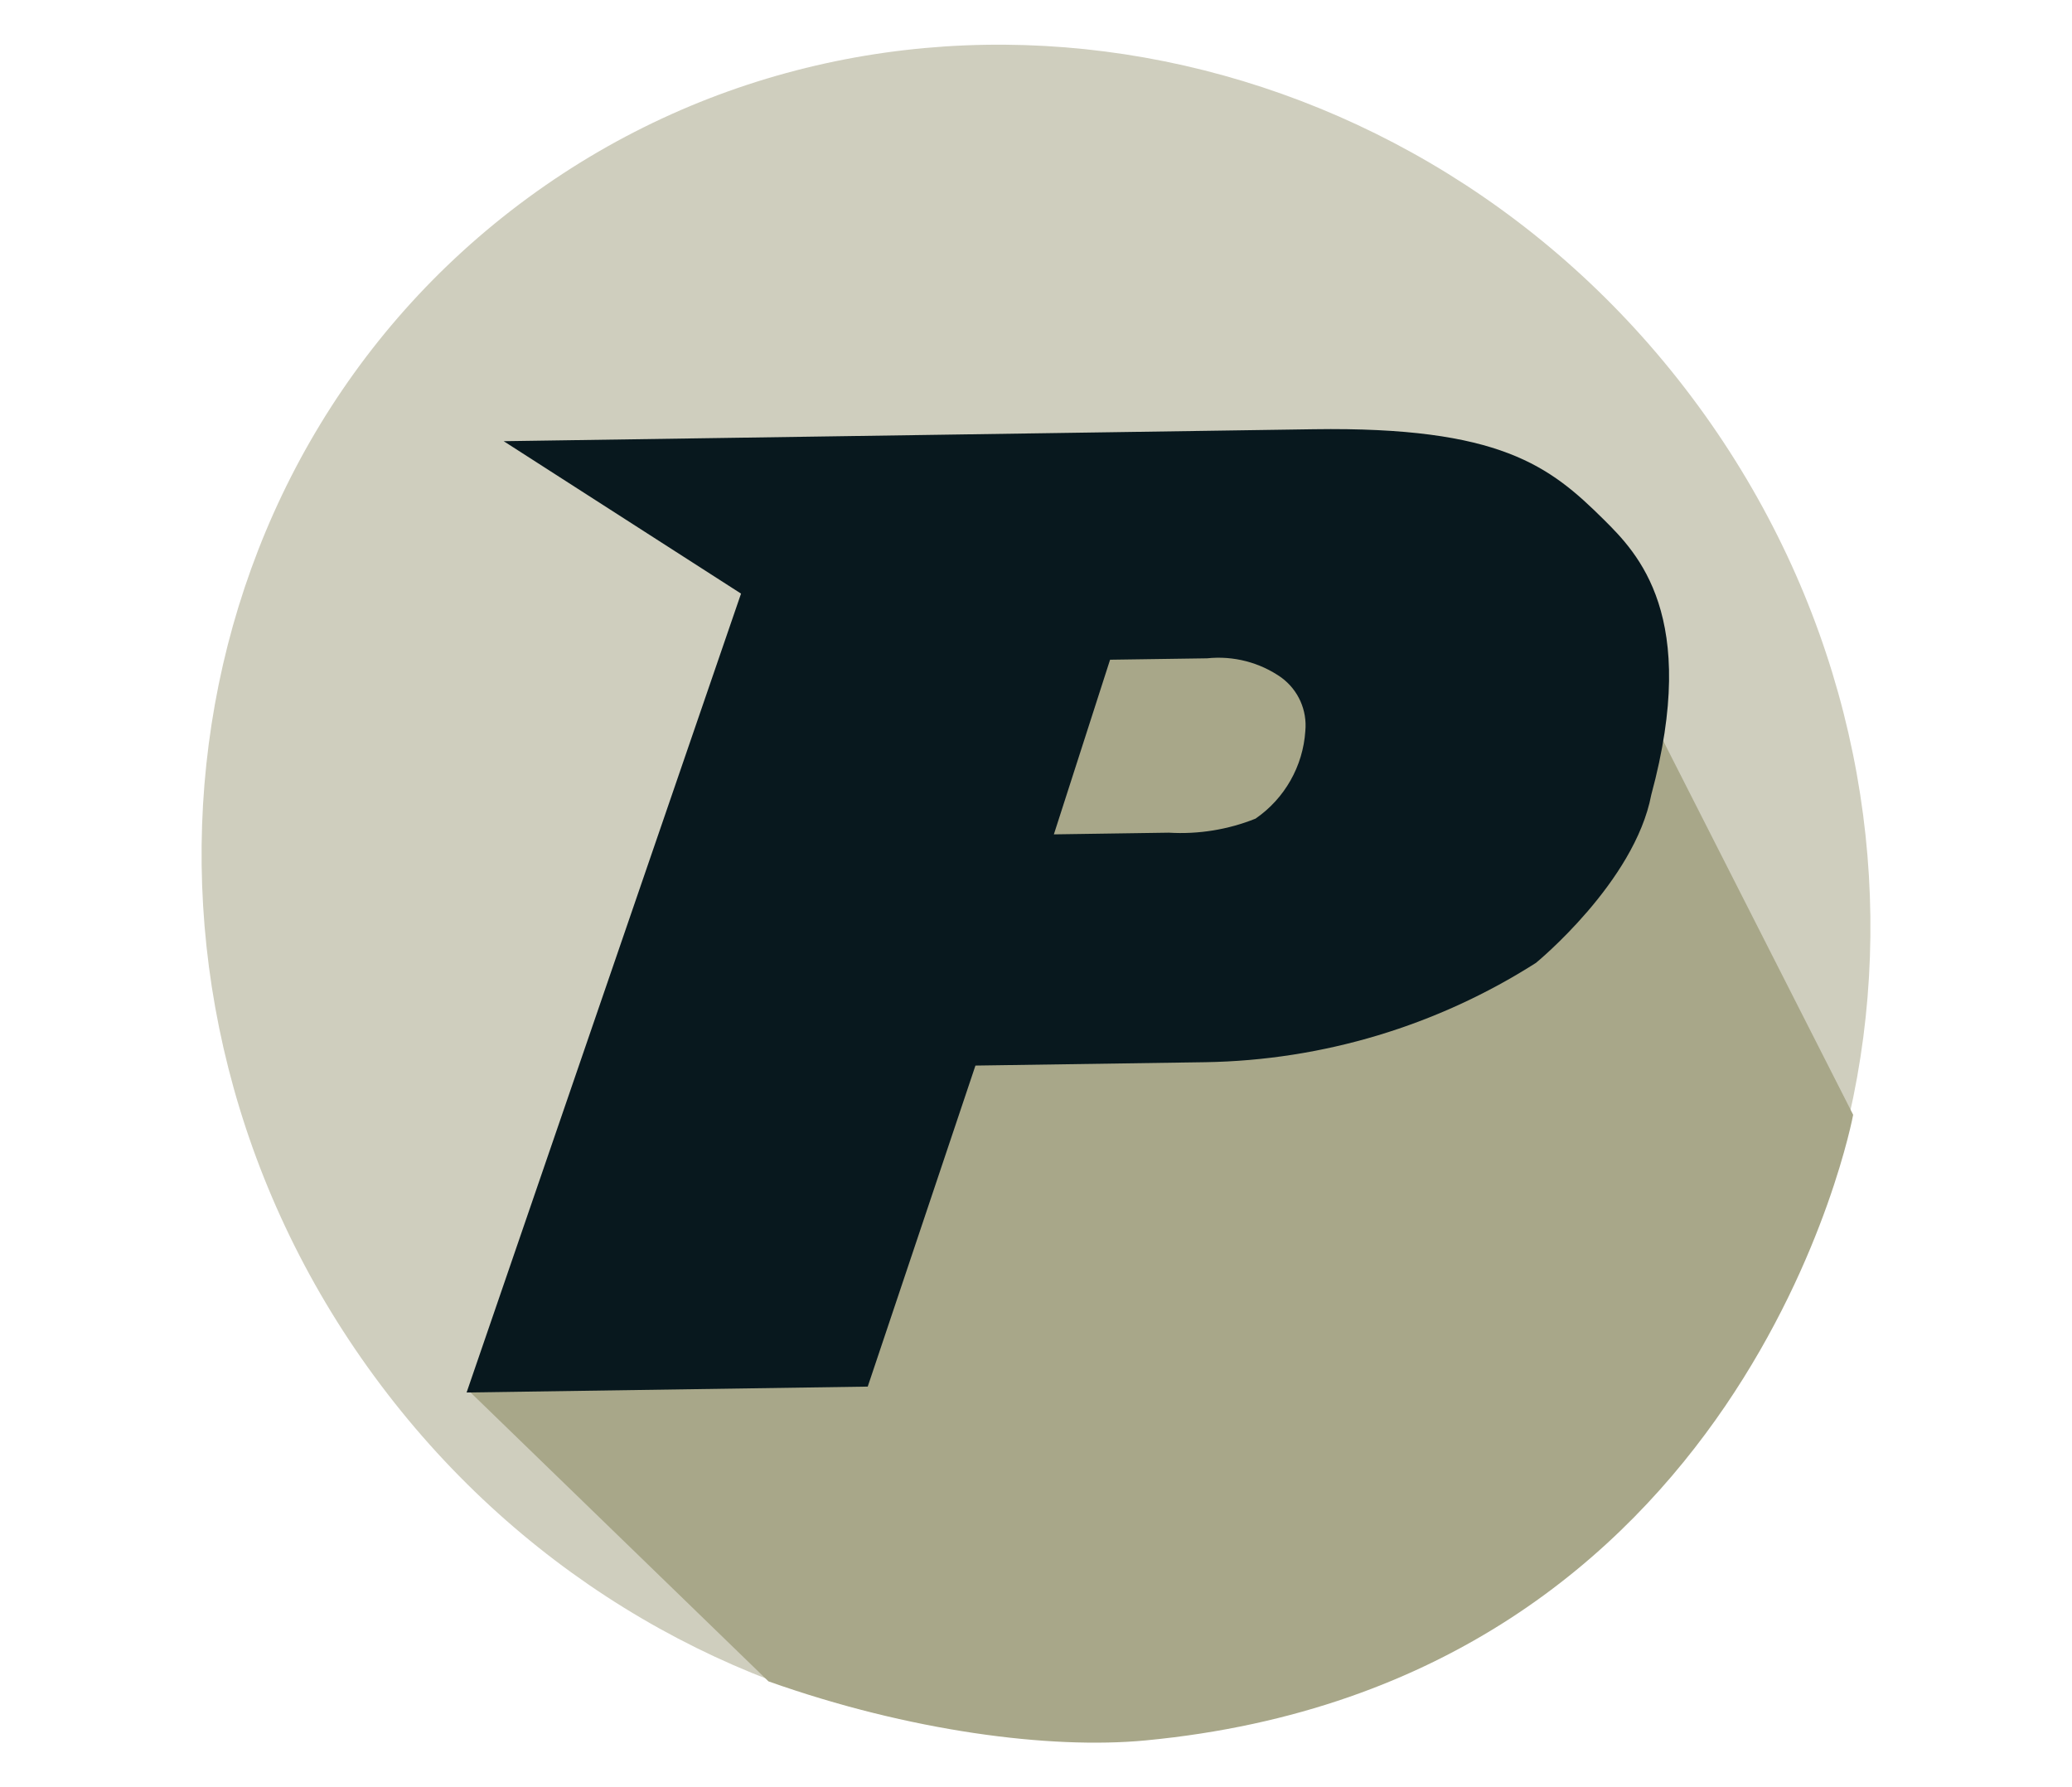 <?xml version="1.0" encoding="UTF-8"?><svg id="Layer_1" xmlns="http://www.w3.org/2000/svg" viewBox="0 0 516.49 445.51"><path d="M131.59,49.32C40.48,116.14,23.32,247.63,93.27,343.01c69.94,95.38,200.51,118.53,291.63,51.71,91.12-66.82,108.27-198.31,38.33-293.68C353.28,5.65,222.71-17.5,131.59,49.32" fill="#cfcebe" fill-rule="evenodd"/><path d="M413.71,182.92l48.23,94.95s-26.27,141.64-176.39,155.94c-23.78,2.26-58.89-2.26-93.99-14.72l-74.75-72.48,96.26-203.85h155.15l45.48,40.16h0Z" fill="#a8a789"/><path d="M382.92,239.97c-24.66,15.73-53.2,24.31-82.45,24.79l-57.32.84-26.85,80.02-99.99,1.47,68.41-199.13-59.16-37.99,201.9-2.98c46.49-.69,58.86,9.18,72.31,22.51,8.46,8.39,23.92,24.04,11.84,68.63-4.13,21.72-28.68,41.82-28.68,41.82h-.01ZM319.45,168.91c-5.39-3.8-11.98-5.51-18.54-4.82l-24.2.35-14.01,43.53,28.66-.42c7.38.44,14.75-.75,21.61-3.5,7.25-5,11.83-13.05,12.41-21.84.49-5.17-1.76-10.21-5.93-13.29h0Z" fill="#08181e"/></svg>